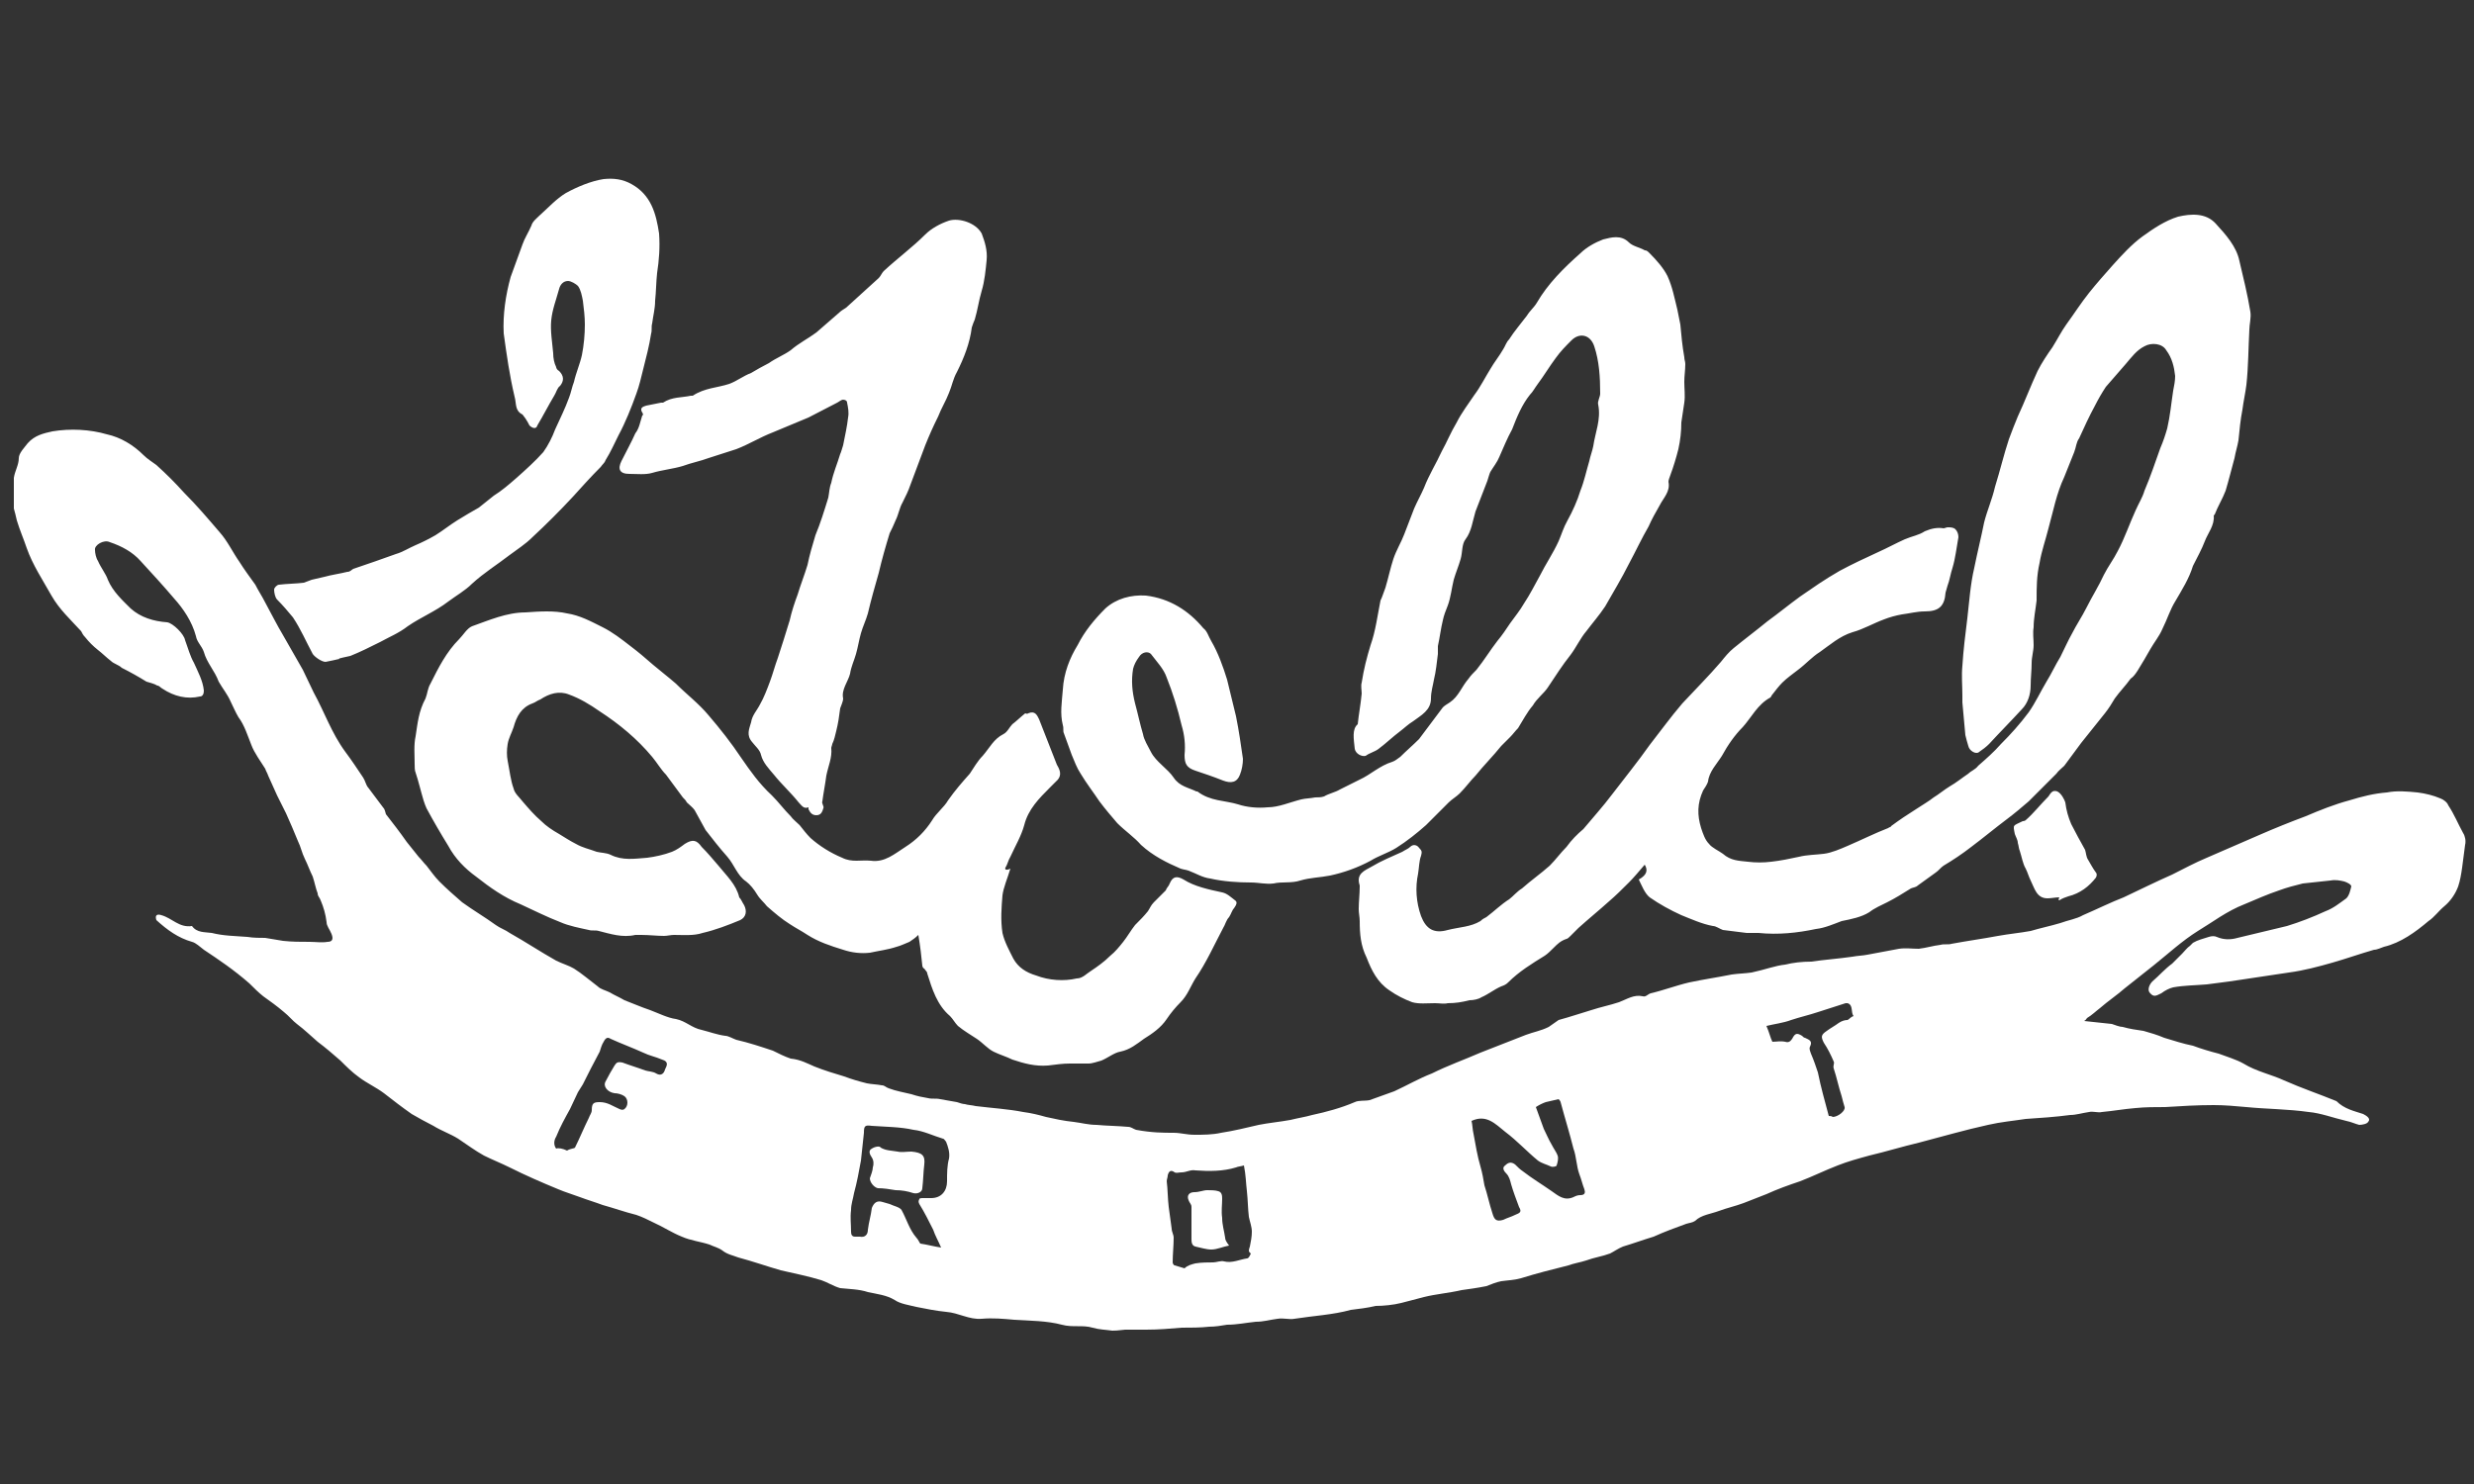 <?xml version="1.0" encoding="utf-8"?>
<!-- Generator: Adobe Illustrator 19.2.1, SVG Export Plug-In . SVG Version: 6.00 Build 0)  -->
<!DOCTYPE svg PUBLIC "-//W3C//DTD SVG 1.1//EN" "http://www.w3.org/Graphics/SVG/1.1/DTD/svg11.dtd">
<svg version="1.1" id="Layer_3" xmlns="http://www.w3.org/2000/svg" xmlns:xlink="http://www.w3.org/1999/xlink" x="0px" y="0px"
	 viewBox="0 0 250 150" style="enable-background:new 0 0 250 150;" xml:space="preserve">
<rect x="0" y="0" width="250" height="150" fill="#333333" stroke="none"/>
<style type="text/css">
	.st0{fill:#FFFFFF;}
</style>
<g id="DURKEE-CREATIVE-WEBSITE">
	<g id="SECTN-9---CLIENTS" transform="translate(-956, -5822)">
		<g transform="translate(0, 5371)">
			<g id="CLIENTS" transform="translate(129, 405)">
				<g id="CLIENT-LOGOS" transform="translate(43, 34)">
					<g id="gold-front-logo" transform="translate(784, 12)">
						<path id="Gold_Front_Logo" class="st0" d="M166.2,87.4c-0.6,0.7-1.1,1.3-1.6,1.8c-0.7,0.7-1.3,1.3-2,1.9
							c-1,0.9-2.1,1.8-3.1,2.7c-0.3,0.3-0.5,0.5-0.8,0.8c-0.1,0.1-0.3,0.3-0.4,0.3c-0.6,0.2-0.9,0.5-1.3,0.9
							c-0.3,0.3-0.6,0.6-0.9,0.8c-1.3,0.8-2.6,1.6-3.7,2.7c-0.2,0.2-0.4,0.3-0.7,0.4c-0.7,0.3-1.3,0.8-2,1.1
							c-0.3,0.2-0.8,0.3-1.2,0.3c-0.8,0.2-1.4,0.3-2.2,0.3c-0.4,0.1-0.8,0-1.3,0c-0.8,0-1.6,0.1-2.3-0.1c-0.8-0.3-1.6-0.7-2.3-1.2
							c-1.2-0.8-1.8-2-2.3-3.3c-0.6-1.2-0.7-2.4-0.7-3.7c0-0.4-0.1-0.8-0.1-1.2c0-0.8,0.1-1.5,0.1-2.3v-0.1
							c-0.4-1.2,0.5-1.5,1.2-1.9c1-0.6,2-1,3.1-1.5c0.3-0.2,0.6-0.3,0.8-0.5c0.3-0.3,0.7-0.2,0.9,0.1c0.3,0.3,0.3,0.4,0.2,0.8
							c-0.2,0.5-0.2,1.2-0.3,1.8c-0.3,1.4-0.2,2.9,0.3,4.3c0.5,1.3,1.3,1.8,2.7,1.4c1.2-0.3,2.3-0.3,3.3-0.9
							c0.2-0.2,0.4-0.3,0.6-0.4c0.8-0.6,1.5-1.3,2.3-1.8c0.4-0.3,0.8-0.8,1.3-1.1c0.9-0.8,1.9-1.5,2.8-2.3c0.6-0.6,1.1-1.3,1.7-1.9
							c0.5-0.7,1.1-1.3,1.7-1.8c1-1.2,2-2.3,2.9-3.5c1.3-1.7,2.6-3.3,3.8-5c1.1-1.4,2.1-2.8,3.3-4.2c1.3-1.4,2.7-2.8,3.9-4.2
							c0.4-0.5,0.8-1,1.3-1.4c1.1-0.9,2.3-1.8,3.4-2.7c1.1-0.8,2.2-1.7,3.3-2.5c0.6-0.4,1.3-0.9,1.9-1.3s1.4-0.9,2.1-1.3
							c1.3-0.7,2.6-1.3,3.9-1.9c0.9-0.4,1.8-0.9,2.7-1.3c0.7-0.3,1.4-0.4,2-0.8c0.7-0.3,1.3-0.4,1.9-0.3c0.1,0,0.3-0.1,0.4-0.1
							c0.3,0,0.6,0,0.8,0.2c0.2,0.2,0.3,0.5,0.3,0.8c-0.2,1.1-0.3,2.1-0.6,3.1c-0.2,0.6-0.3,1.3-0.5,1.8c-0.1,0.3-0.1,0.4-0.2,0.7
							c-0.1,1.4-0.7,1.9-2.1,1.9c-0.8,0-1.5,0.2-2.3,0.3c-0.6,0.1-1.3,0.3-1.8,0.5c-1.1,0.4-2.1,1-3.2,1.3c-1.3,0.4-2.3,1.3-3.3,2
							c-0.8,0.5-1.4,1.2-2.2,1.8c-0.5,0.4-1.1,0.8-1.6,1.3c-0.3,0.3-0.7,0.8-1,1.2c-0.1,0.1-0.1,0.2-0.2,0.3c-1.3,0.7-1.9,2-2.8,3
							c-0.8,0.8-1.5,1.8-2.1,2.9c-0.5,0.8-1.3,1.6-1.4,2.6c-0.1,0.3-0.3,0.6-0.5,0.9c-0.6,1.3-0.6,2.5-0.2,3.8
							c0.2,0.6,0.4,1.2,0.8,1.6c0.3,0.4,1,0.7,1.4,1c0.8,0.7,1.6,0.7,2.5,0.8c0.8,0.1,1.6,0.1,2.4,0c0.9-0.1,1.9-0.3,2.8-0.5
							c0.8-0.2,1.7-0.2,2.5-0.3s1.7-0.5,2.4-0.8c1.4-0.6,2.8-1.3,4.1-1.8c0.1-0.1,0.3-0.1,0.3-0.2c0.8-0.6,1.7-1.2,2.5-1.7
							c0.6-0.4,1.3-0.8,1.8-1.2c0.5-0.3,1.1-0.8,1.6-1.1c0.7-0.4,1.3-0.9,1.9-1.3c0.3-0.3,0.7-0.4,1-0.8c0.8-0.7,1.6-1.4,2.3-2.2
							c1-1,1.9-2,2.8-3.2c0.7-1,1.2-2.1,1.8-3.1c0.5-0.8,0.9-1.7,1.4-2.5c0.4-0.8,0.8-1.7,1.2-2.4c0.4-0.8,1-1.7,1.4-2.5
							c0.6-1.2,1.3-2.3,1.8-3.4c0.4-0.8,1-1.6,1.4-2.4c0.7-1.3,1.2-2.8,1.8-4.1c0.3-0.7,0.7-1.3,0.9-2c0.6-1.4,1.1-2.9,1.6-4.3
							c0.3-0.7,0.5-1.3,0.7-2c0.3-1.3,0.4-2.5,0.6-3.8c0.1-0.5,0.2-1,0.2-1.5c-0.1-0.9-0.3-1.8-0.9-2.6c-0.4-0.7-1.5-0.8-2.2-0.4
							c-0.8,0.4-1.3,1.1-1.9,1.8c-0.7,0.8-1.3,1.5-2,2.3c-0.4,0.6-0.8,1.3-1.1,1.9c-0.6,1.1-1.1,2.2-1.6,3.3
							c-0.3,0.4-0.3,0.9-0.5,1.4c-0.3,0.8-0.7,1.7-1,2.5c-0.8,1.7-1.1,3.4-1.6,5.2c-0.3,1.2-0.7,2.3-0.9,3.5
							c-0.3,1.3-0.3,2.5-0.3,3.8c-0.1,0.9-0.3,1.8-0.3,2.7c-0.1,0.6,0,1.2,0,1.8c0,0.6-0.2,1.2-0.2,1.8c0,0.8-0.1,1.5-0.1,2.3
							c0,0.9-0.3,1.8-0.9,2.4c-1.1,1.2-2.2,2.3-3.3,3.5c-0.3,0.3-0.7,0.6-1,0.8c-0.3,0.3-1-0.1-1.1-0.6c-0.1-0.3-0.2-0.7-0.3-1.1
							c-0.1-1.1-0.2-2.2-0.3-3.3v-0.7c0-1-0.1-2,0-3c0.1-1.6,0.3-3.2,0.5-4.8c0.2-1.7,0.3-3.4,0.7-5.1c0.3-1.5,0.7-3.1,1-4.6
							c0.3-1.2,0.8-2.3,1.1-3.6c0.5-1.6,0.9-3.3,1.4-4.8c0.3-0.8,0.6-1.6,0.9-2.3c0.7-1.5,1.3-3.1,2-4.6c0.4-0.8,1-1.7,1.5-2.4
							c0.5-0.8,0.9-1.6,1.4-2.3c0.8-1.1,1.5-2.2,2.3-3.2c0.8-1,1.6-1.9,2.4-2.8c0.9-1,1.9-2.1,3-2.9s2.3-1.6,3.6-2
							c1.3-0.3,2.8-0.4,3.8,0.7c1,1.1,2.1,2.3,2.4,3.8c0.4,1.7,0.8,3.3,1.1,5.1c0.1,0.6-0.1,1.3-0.1,1.8c-0.1,1.8-0.1,3.8-0.3,5.6
							c-0.1,0.8-0.3,1.7-0.4,2.5c-0.2,1-0.3,2.1-0.4,3.1c-0.1,0.6-0.3,1.2-0.4,1.8c-0.3,1.1-0.6,2.3-0.9,3.3
							c-0.3,0.8-0.8,1.6-1.1,2.4l-0.1,0.1c0.1,1-0.6,1.8-0.9,2.6c-0.3,0.8-0.8,1.7-1.2,2.5c-0.4,1.3-1.1,2.4-1.8,3.6
							c-0.5,0.8-0.8,1.8-1.3,2.8c-0.3,0.7-0.8,1.3-1.2,2c-0.4,0.7-0.8,1.4-1.3,2.2c-0.2,0.3-0.4,0.6-0.7,0.8c-0.5,0.7-1.1,1.3-1.6,2
							c-0.3,0.5-0.6,1-1,1.5c-0.8,1-1.6,2-2.4,3c-0.6,0.8-1.1,1.5-1.7,2.3c-0.3,0.3-0.6,0.5-0.8,0.8c-0.9,0.9-1.9,1.9-2.8,2.8
							c-0.7,0.6-1.4,1.2-2.2,1.8c-1.2,0.9-2.4,1.9-3.6,2.8c-0.9,0.7-1.8,1.3-2.8,1.9c-0.3,0.2-0.5,0.5-0.8,0.7l-1.8,1.3
							c-0.2,0.2-0.5,0.2-0.7,0.3c-0.8,0.5-1.6,1-2.4,1.4c-0.6,0.3-1.3,0.6-1.8,1c-0.8,0.5-1.8,0.7-2.8,0.9c-0.8,0.3-1.7,0.7-2.6,0.8
							c-1.9,0.4-3.8,0.6-5.8,0.4h-1.2c-0.8-0.1-1.6-0.2-2.4-0.3c-0.3-0.1-0.7-0.4-1-0.4c-1.1-0.2-2.2-0.7-3.2-1.1
							c-1.1-0.5-2.2-1.1-3.2-1.8c-0.5-0.4-0.8-1.2-1.1-1.8C166.5,88.4,166.5,87.9,166.2,87.4L166.2,87.4L166.2,87.4z M101.6,87.7
							c0.2-0.3,0.3-0.8,0.5-1.1c0.5-1.1,1.1-2.1,1.4-3.2c0.4-1.6,1.5-2.7,2.6-3.8l0.8-0.8c0.4-0.5,0.2-1-0.1-1.5
							c-0.6-1.5-1.2-3.1-1.8-4.6c-0.2-0.4-0.4-0.9-1.1-0.6c-0.1,0.1-0.3,0-0.3,0c-0.5,0.4-0.9,0.8-1.3,1.1c-0.3,0.3-0.5,0.8-0.9,1
							c-1,0.5-1.4,1.4-2.1,2.2c-0.5,0.5-0.9,1.2-1.3,1.8c-0.8,0.9-1.5,1.7-2.2,2.7c-0.4,0.7-1.2,1.3-1.6,2c-0.7,1.1-1.6,2-2.7,2.7
							c-1.1,0.7-2.1,1.6-3.5,1.4c-1-0.1-1.9,0.2-2.9-0.3c-1.2-0.5-2.3-1.2-3.2-2c-0.4-0.4-0.7-0.8-1.1-1.3c-0.3-0.3-0.7-0.6-0.9-0.9
							c-0.7-0.7-1.2-1.4-1.9-2.1c-1.3-1.2-2.2-2.5-3.1-3.8c-1-1.5-2.1-2.9-3.3-4.3c-1-1.2-2.2-2.1-3.3-3.2c-0.8-0.7-1.6-1.3-2.3-1.9
							c-0.8-0.7-1.5-1.3-2.3-1.9c-0.9-0.7-1.8-1.4-2.8-1.9c-1.2-0.6-2.3-1.2-3.6-1.4c-1.3-0.3-2.8-0.2-4.2-0.1
							c-1.9,0-3.7,0.8-5.4,1.4c-0.5,0.2-0.9,0.9-1.3,1.3c-1.3,1.3-2.1,2.9-2.9,4.5c-0.3,0.5-0.3,1-0.5,1.5c-0.7,1.3-0.8,2.5-1,3.8
							c-0.2,0.9-0.1,1.9-0.1,2.8c0,0.3,0,0.7,0.1,0.9c0.3,0.9,0.5,1.8,0.8,2.8c0.1,0.3,0.2,0.6,0.3,0.8c0.7,1.3,1.4,2.5,2.2,3.8
							c0.7,1.3,1.7,2.3,2.8,3.1c1.4,1.1,2.8,2.1,4.5,2.8c1.3,0.6,2.7,1.3,4,1.8c0.9,0.4,2,0.6,2.9,0.8c0.3,0.1,0.7,0,1,0.1
							c1.2,0.3,2.4,0.7,3.7,0.4h0.6c0.8,0,1.6,0.1,2.3,0.1c0.3,0,0.7-0.1,1-0.1c1,0,2,0.1,2.9-0.2c1.3-0.3,2.6-0.8,3.8-1.3
							c0.6-0.3,0.7-0.9,0.4-1.5c-0.2-0.3-0.3-0.6-0.5-0.8c-0.3-1.3-1.3-2.2-2.1-3.2c-0.6-0.7-1.1-1.3-1.7-1.9
							c-0.5-0.7-0.9-0.8-1.7-0.3c-0.4,0.3-0.8,0.6-1.3,0.8c-0.8,0.3-1.7,0.5-2.5,0.6c-1.3,0.1-2.5,0.3-3.7-0.3
							c-0.4-0.2-1-0.2-1.4-0.3c-0.8-0.3-1.4-0.4-2.1-0.8c-0.6-0.3-1.2-0.7-1.7-1c-0.7-0.4-1.3-0.8-1.8-1.3c-0.7-0.6-1.3-1.3-1.9-2
							c-0.3-0.4-0.8-0.8-0.9-1.3c-0.3-0.8-0.4-1.8-0.6-2.8c-0.1-0.5-0.1-1.1,0-1.7c0.1-0.6,0.4-1.1,0.6-1.7c0.3-1.1,0.8-2,1.9-2.4
							c0.3-0.1,0.5-0.3,0.8-0.4c0.9-0.6,1.9-0.9,2.9-0.5c1.1,0.4,2.1,1,3.1,1.7c2,1.3,3.8,2.8,5.3,4.6c0.5,0.6,0.9,1.3,1.4,1.8
							c0.6,0.8,1.1,1.5,1.7,2.3c0.2,0.2,0.3,0.3,0.4,0.5c0.3,0.3,0.6,0.5,0.8,0.8c0.4,0.7,0.7,1.3,1.1,2c0.7,0.9,1.4,1.8,2.2,2.7
							c0.7,0.8,1,1.9,1.9,2.5c0.4,0.3,0.8,0.8,1.1,1.3s0.7,0.8,1,1.2c0.8,0.7,1.5,1.3,2.3,1.8c0.6,0.4,1.2,0.7,1.8,1.1
							c1.1,0.7,2.3,1.1,3.6,1.5c0.9,0.3,1.8,0.4,2.7,0.3c0.9-0.2,1.8-0.3,2.7-0.6c0.4-0.1,0.8-0.3,1.3-0.5c0.3-0.2,0.6-0.4,0.9-0.7
							c0.2,1.2,0.3,2.1,0.4,3.1c0,0.1,0.1,0.3,0.2,0.3c0.1,0.2,0.3,0.3,0.3,0.5c0.5,1.6,1,3.2,2.3,4.3c0.3,0.3,0.5,0.7,0.8,1
							c0.6,0.5,1.3,0.9,1.9,1.3c0.6,0.4,1.1,1,1.7,1.3c0.6,0.3,1.3,0.5,1.9,0.8c1.2,0.4,2.3,0.7,3.6,0.6c0.8-0.1,1.5-0.2,2.2-0.2
							h1.9c0.4,0,0.9-0.2,1.3-0.3c0.7-0.3,1.3-0.8,1.9-0.9c1-0.2,1.7-0.8,2.4-1.3c0.8-0.5,1.7-1.1,2.3-2c0.4-0.6,0.9-1.2,1.4-1.7
							c0.7-0.7,1-1.6,1.5-2.4c1.1-1.6,1.9-3.4,2.8-5.1c0.2-0.3,0.3-0.8,0.6-1.1c0.2-0.3,0.3-0.7,0.5-0.9c0.2-0.3,0.4-0.6,0.1-0.8
							c-0.4-0.3-0.8-0.7-1.3-0.8c-1.4-0.3-2.8-0.6-3.9-1.3c-0.7-0.4-1.1-0.3-1.4,0.4c-0.1,0.3-0.3,0.4-0.4,0.7
							c-0.4,0.4-0.8,0.8-1.2,1.2c-0.3,0.3-0.4,0.6-0.6,0.9c-0.4,0.5-0.8,0.9-1.3,1.4c-0.4,0.5-0.8,1.2-1.2,1.7
							c-0.4,0.5-0.8,1-1.3,1.4c-0.6,0.6-1.3,1.1-1.9,1.5c-0.5,0.3-0.9,0.8-1.5,0.8c-1.3,0.3-2.8,0.2-4.1-0.3c-1-0.3-1.8-0.8-2.3-1.7
							c-0.4-0.8-0.9-1.7-1.1-2.6c-0.2-1.3-0.1-2.6,0-3.8c0.1-0.8,0.5-1.7,0.8-2.7C101.7,88,101.5,87.9,101.6,87.7L101.6,87.7
							L101.6,87.7z M136.9,75.7c0.1,0.5,0.7,0.8,1.1,0.7c0.4-0.3,0.9-0.4,1.3-0.7c0.8-0.6,1.4-1.2,2.2-1.8c0.4-0.3,0.8-0.7,1.3-1
							c0.8-0.6,1.8-1.1,1.8-2.3c0-0.7,0.2-1.3,0.3-1.9c0.2-0.8,0.3-1.8,0.4-2.6v-0.8c0.2-0.9,0.3-1.8,0.5-2.6c0.1-0.5,0.3-1,0.5-1.5
							c0.3-0.8,0.4-1.8,0.6-2.6c0.2-0.7,0.5-1.4,0.7-2.1c0.2-0.7,0.1-1.5,0.5-2c0.6-0.8,0.7-1.8,1-2.8c0.4-1,0.8-2.1,1.2-3.1
							c0.1-0.3,0.2-0.7,0.3-0.9c0.3-0.5,0.7-1,0.9-1.5c0.4-0.9,0.8-1.9,1.3-2.8c0.5-1.3,1-2.5,1.8-3.5c0.3-0.3,0.5-0.7,0.8-1.1
							c0.6-0.8,1.2-1.8,1.8-2.6c0.5-0.7,1-1.2,1.6-1.8c0.8-0.8,1.9-0.6,2.3,0.6c0.5,1.5,0.6,3.1,0.6,4.8c0,0.3-0.3,0.8-0.2,1.1
							c0.3,1.5-0.3,2.8-0.5,4.2c-0.1,0.5-0.3,1-0.4,1.5c-0.3,1-0.5,2-0.9,3c-0.3,1-0.8,2.1-1.3,3c-0.4,0.7-0.6,1.4-0.9,2.1
							c-0.6,1.3-1.3,2.3-1.9,3.5c-0.5,0.9-1,1.9-1.6,2.8c-0.4,0.7-0.9,1.3-1.4,2c-0.4,0.6-0.8,1.2-1.3,1.8c-0.7,0.9-1.3,1.9-2.1,2.9
							c-0.3,0.3-0.6,0.6-0.8,0.9c-0.7,0.8-1,1.8-1.9,2.4c-0.3,0.2-0.5,0.3-0.7,0.5c-0.5,0.7-1,1.3-1.5,2c-0.3,0.4-0.6,0.8-0.9,1.2
							c-0.6,0.6-1.3,1.2-1.9,1.8c-0.3,0.2-0.5,0.4-0.8,0.5c-1.3,0.4-2.2,1.3-3.3,1.8l-2,1c-0.5,0.3-1.1,0.4-1.6,0.7
							c-0.3,0.1-0.6,0.1-0.9,0.1c-0.5,0.1-1,0.1-1.4,0.2c-1.2,0.3-2.3,0.8-3.4,0.8c-1,0.1-2.1,0-3-0.3c-1.3-0.4-2.8-0.3-4.1-1.3
							h-0.1c-0.8-0.4-1.7-0.5-2.3-1.4c-0.6-0.9-1.8-1.6-2.3-2.6c-0.3-0.6-0.7-1.2-0.8-1.8c-0.3-1-0.5-2-0.8-3.1
							c-0.3-1.2-0.4-2.3-0.2-3.5c0.1-0.4,0.3-0.8,0.6-1.2c0.3-0.5,0.9-0.6,1.2-0.3c0.6,0.8,1.3,1.5,1.6,2.4c0.6,1.5,1.1,3.1,1.5,4.8
							c0.3,1,0.4,2,0.3,3c0,0.9,0.2,1.3,1.1,1.6c0.9,0.3,1.8,0.6,2.8,1c0.8,0.3,1.4,0.2,1.7-0.6c0.2-0.5,0.3-1.1,0.3-1.6
							c-0.2-1.4-0.4-2.8-0.7-4.3c-0.3-1.3-0.6-2.4-0.9-3.7c-0.4-1.3-0.9-2.7-1.6-3.9c-0.3-0.5-0.4-1-0.8-1.3c-1.5-1.8-3.4-3-5.8-3.3
							c-1.5-0.1-3,0.3-4.1,1.3c-1.1,1.1-2.1,2.3-2.8,3.7c-0.8,1.3-1.4,2.8-1.5,4.5c-0.1,1.3-0.3,2.4,0,3.6c0.1,0.3,0,0.6,0.1,0.8
							c0.3,0.8,0.5,1.4,0.8,2.2c0.3,0.7,0.5,1.3,0.9,1.9c0.6,1,1.3,1.9,1.9,2.8c0.6,0.8,1.2,1.5,1.8,2.2c0.8,0.8,1.7,1.4,2.4,2.2
							c1.2,1.1,2.6,1.8,4,2.4c0.3,0.1,0.5,0.1,0.8,0.2c0.8,0.3,1.4,0.7,2.2,0.8c1.3,0.3,2.8,0.4,4.1,0.4c0.8,0,1.5,0.2,2.3,0.1
							c0.8-0.2,1.8,0,2.7-0.3c1-0.3,2-0.3,3-0.5c1.4-0.3,2.8-0.8,4.1-1.5c0.8-0.5,1.8-0.8,2.6-1.3c1.1-0.7,2.1-1.5,3-2.3
							c0.8-0.8,1.6-1.6,2.3-2.3c0.3-0.3,0.8-0.6,1.1-0.9c0.6-0.6,1.1-1.3,1.6-1.8c0.8-1,1.8-2,2.6-3c0.3-0.3,0.6-0.6,0.9-0.9
							c0.3-0.3,0.5-0.6,0.8-0.9c0.5-0.8,0.9-1.6,1.5-2.3c0.4-0.7,1.1-1.2,1.5-1.8c0.8-1.2,1.5-2.3,2.3-3.3c0.6-0.8,1-1.7,1.6-2.4
							c0.6-0.8,1.3-1.6,1.9-2.5c0.8-1.4,1.7-2.9,2.4-4.3c0.7-1.3,1.3-2.6,2-3.8c0.3-0.7,0.7-1.4,1.1-2.1c0.4-0.8,1.1-1.4,0.9-2.4
							c0-0.2,0.1-0.4,0.2-0.7c0.3-0.8,0.6-1.8,0.8-2.6c0.2-0.9,0.3-1.8,0.3-2.7c0.1-0.7,0.2-1.3,0.3-2c0.1-0.7,0-1.4,0-2.1
							c0-0.6,0.1-1.2,0.1-1.8c0-0.3-0.1-0.4-0.1-0.7c-0.2-1.1-0.3-2.2-0.4-3.3c-0.1-0.5-0.2-1-0.3-1.5c-0.3-1.2-0.5-2.3-1-3.4
							c-0.4-0.8-1.1-1.6-1.8-2.3c-0.2-0.2-0.3-0.3-0.5-0.3c-0.5-0.3-1.2-0.4-1.6-0.8c-0.8-0.8-1.8-0.5-2.6-0.3
							c-0.8,0.3-1.7,0.8-2.3,1.4c-1.7,1.5-3.3,3.1-4.4,5c-0.3,0.5-0.7,0.8-1,1.3c-0.6,0.8-1.3,1.6-1.8,2.4c-0.3,0.3-0.4,0.7-0.6,1
							c-0.4,0.7-0.9,1.3-1.3,2c-0.5,0.8-1,1.8-1.6,2.6c-0.6,0.9-1.3,1.8-1.8,2.8c-0.6,1-1,2-1.5,2.9c-0.6,1.3-1.3,2.4-1.8,3.7
							c-0.3,0.7-0.7,1.4-1,2.1c-0.3,0.8-0.7,1.8-1,2.6c-0.3,0.8-0.8,1.6-1.1,2.5c-0.3,0.9-0.5,1.9-0.8,2.9c-0.2,0.5-0.3,0.9-0.5,1.3
							c-0.3,1.5-0.5,3.1-1,4.5c-0.4,1.3-0.7,2.5-0.9,3.8c-0.1,0.3,0,0.8,0,1.1c-0.1,1.1-0.3,2.1-0.4,3.1
							C136.6,73.7,136.8,74.7,136.9,75.7L136.9,75.7L136.9,75.7z M81.7,81.8c0.2,0.4,0.4,0.6,0.8,0.6c0.5,0,0.6-0.4,0.7-0.7
							c0.1-0.2-0.2-0.5-0.1-0.7c0.1-0.8,0.3-1.8,0.4-2.6c0.2-1,0.6-1.8,0.5-2.8c0-0.1,0.1-0.3,0.1-0.4c0.2-0.4,0.3-0.9,0.4-1.3
							c0.2-0.8,0.3-1.5,0.4-2.3c0.1-0.3,0.3-0.7,0.3-1c-0.2-0.9,0.5-1.7,0.7-2.5c0.1-0.7,0.4-1.3,0.6-2c0.2-0.7,0.3-1.4,0.5-2.1
							c0.2-0.7,0.5-1.3,0.7-2c0.3-1.3,0.7-2.7,1.1-4.1c0.3-1.3,0.7-2.7,1.1-4c0.2-0.4,0.4-0.8,0.6-1.3c0.3-0.6,0.4-1.3,0.7-1.8
							c0.3-0.6,0.6-1.2,0.8-1.8c0.5-1.3,1-2.7,1.5-4c0.4-1,0.8-1.9,1.3-2.9c0.3-0.8,0.8-1.6,1.1-2.4c0.3-0.7,0.4-1.4,0.8-2.1
							c0.7-1.4,1.3-2.9,1.5-4.5c0.1-0.3,0.2-0.6,0.3-0.8c0.3-1,0.4-1.9,0.7-2.9c0.3-1,0.4-2.1,0.5-3.1c0.1-1-0.2-1.9-0.5-2.7
							c-0.6-1.1-2.3-1.6-3.3-1.3c-0.9,0.3-1.8,0.8-2.4,1.4c-1.3,1.3-2.8,2.4-4.2,3.7c-0.2,0.2-0.3,0.5-0.5,0.7c-1.1,1-2.2,2-3.3,3
							c-0.3,0.2-0.5,0.3-0.7,0.5c-0.8,0.7-1.5,1.3-2.3,2c-0.8,0.6-1.8,1.1-2.6,1.8c-0.7,0.5-1.5,0.8-2.2,1.3c-0.6,0.3-1.3,0.7-1.8,1
							c-0.8,0.3-1.4,0.8-2.2,1.1c-1.2,0.4-2.5,0.4-3.7,1.2h-0.2c-0.9,0.2-1.9,0.1-2.8,0.7h-0.2c-0.5,0.1-1,0.2-1.5,0.3
							c-0.3,0.1-0.7,0.2-0.4,0.7c0.1,0.1,0.1,0.3,0,0.3c-0.2,0.6-0.3,1.3-0.7,1.8c-0.4,0.9-0.9,1.8-1.4,2.8
							c-0.4,0.8-0.2,1.3,0.8,1.3c0.8,0,1.6,0.1,2.3-0.1c1-0.3,2.1-0.4,3.1-0.7c0.8-0.3,1.8-0.5,2.6-0.8c0.9-0.3,1.9-0.6,2.8-0.9
							c1.3-0.5,2.4-1.2,3.7-1.7c1.2-0.5,2.4-1,3.6-1.5c1-0.5,1.9-1,2.9-1.5c0.2-0.1,0.4-0.3,0.6-0.3c0.2,0,0.4,0.1,0.4,0.3
							c0.1,0.5,0.2,1,0.1,1.5c-0.1,0.9-0.3,1.8-0.5,2.8c-0.1,0.3-0.2,0.7-0.3,0.9c-0.3,1-0.7,1.9-0.9,2.9c-0.2,0.5-0.2,1-0.3,1.5
							c-0.4,1.3-0.8,2.6-1.3,3.8c-0.3,1-0.6,2-0.8,3c-0.3,1-0.7,2-1,3c-0.3,0.8-0.6,1.7-0.8,2.6c-0.4,1.3-0.8,2.6-1.2,3.8
							c-0.3,0.8-0.5,1.6-0.8,2.4c-0.3,0.8-0.6,1.6-1,2.3c-0.3,0.6-0.8,1.1-0.9,1.8c-0.2,0.7-0.5,1.3,0.1,2c0.3,0.4,0.8,0.8,0.9,1.3
							c0.2,0.8,0.8,1.4,1.3,2c0.8,1,1.7,1.8,2.5,2.8c0.3,0.3,0.5,0.7,1,0.5C81.7,81.7,81.7,81.8,81.7,81.8L81.7,81.8L81.7,81.8z
							 M34.1,66.6c0.4-0.1,0.8-0.2,1.3-0.3c1-0.4,2-0.9,3-1.4c0.9-0.5,1.9-0.9,2.8-1.6c1.3-0.9,2.8-1.5,4.1-2.5
							c0.8-0.6,1.7-1.1,2.4-1.8c1.2-1.1,2.5-1.9,3.8-2.9c0.8-0.6,1.6-1.1,2.3-1.8c1.4-1.3,2.8-2.7,4.1-4.1c0.9-1,1.8-2,2.8-3
							c0.2-0.3,0.4-0.4,0.5-0.7c0.5-0.8,0.9-1.7,1.3-2.5c0.7-1.3,1.3-2.8,1.8-4.2c0.3-0.8,0.5-1.7,0.7-2.5c0.3-1.2,0.6-2.3,0.8-3.6
							c0.1-0.3,0-0.7,0.1-1c0.1-0.8,0.3-1.5,0.3-2.3c0.1-0.9,0.1-1.9,0.2-2.8c0.2-1.3,0.3-2.6,0.2-4c-0.3-2-0.8-3.9-2.8-5
							c-0.9-0.5-1.8-0.6-2.8-0.5c-1.3,0.2-2.7,0.8-3.8,1.4c-1,0.6-1.8,1.5-2.7,2.3c-0.3,0.3-0.7,0.6-0.8,1c-0.3,0.7-0.7,1.3-0.9,1.9
							c-0.4,1.1-0.8,2.2-1.2,3.3c-0.5,1.8-0.8,3.8-0.7,5.7c0.3,2.2,0.6,4.3,1.1,6.4c0.2,0.7,0,1.4,0.8,1.8c0.1,0.1,0.2,0.3,0.3,0.4
							c0.2,0.3,0.3,0.5,0.4,0.7c0.3,0.3,0.7,0.4,0.8,0c0.6-1,1.1-2,1.7-3c0.2-0.3,0.3-0.8,0.6-1c0.4-0.5,0.4-1-0.1-1.5
							c-0.2-0.1-0.3-0.3-0.3-0.4c-0.2-0.4-0.3-0.9-0.3-1.4c-0.1-1.1-0.3-2.3-0.2-3.3c0.1-1.1,0.5-2.1,0.8-3.2
							c0.1-0.4,0.4-0.8,0.9-0.8c0.3,0,0.8,0.3,1,0.5c0.3,0.4,0.4,1,0.5,1.5c0.1,0.8,0.2,1.6,0.2,2.4c0,1-0.1,2.1-0.3,3.1
							c-0.2,0.9-0.6,1.8-0.8,2.7c-0.2,0.5-0.3,1.1-0.5,1.6c-0.4,1.1-0.9,2.1-1.4,3.2c-0.3,0.8-0.7,1.6-1.2,2.3
							c-0.8,0.9-1.8,1.8-2.7,2.6c-0.8,0.7-1.5,1.3-2.3,1.8c-0.5,0.4-1,0.8-1.5,1.2c-0.7,0.4-1.4,0.8-2.2,1.3c-0.8,0.5-1.4,1-2.2,1.5
							c-0.7,0.4-1.3,0.7-2,1c-0.7,0.3-1.3,0.7-2,0.9c-1.4,0.5-2.8,1-4.3,1.5c-0.2,0.1-0.3,0.3-0.6,0.3c-0.8,0.2-1.6,0.3-2.3,0.5
							c-0.4,0.1-0.9,0.2-1.3,0.3c-0.3,0.1-0.5,0.2-0.8,0.3c-0.8,0.1-1.7,0.1-2.5,0.2c-0.2,0-0.5,0.3-0.5,0.5c0,0.3,0.1,0.8,0.3,1
							c0.6,0.6,1.1,1.2,1.6,1.8c0.8,1.2,1.3,2.4,2,3.7c0.2,0.3,0.9,0.8,1.3,0.8c0.5-0.1,1-0.2,1.4-0.3
							C34.1,66.4,34.1,66.5,34.1,66.6L34.1,66.6L34.1,66.6z M208.1,91c0.3-0.2,0.6-0.3,0.9-0.4c1.2-0.3,2.1-1,2.8-1.9
							c0.1-0.2,0.1-0.4,0-0.5c-0.3-0.4-0.5-0.8-0.8-1.3c-0.2-0.3-0.2-0.7-0.3-1c-0.5-0.9-1-1.8-1.4-2.6c-0.3-0.7-0.5-1.4-0.6-2.2
							c-0.1-0.3-0.4-0.9-0.8-1.1c-0.5-0.2-0.7,0.2-0.9,0.5c-0.8,0.8-1.5,1.7-2.3,2.4c-0.1,0.1-0.3,0.1-0.3,0.1c-1,0.5-1,0.3-0.8,1.3
							c0.1,0.3,0.3,0.6,0.3,0.9c0.1,0.3,0.1,0.6,0.2,0.8c0.2,0.6,0.3,1.3,0.6,1.8c0.2,0.4,0.3,0.8,0.5,1.2c0.4,0.8,0.6,1.8,1.7,1.8
							c0.4,0,0.8-0.1,1.2-0.1C208,90.9,208,91,208.1,91L208.1,91L208.1,91z M1.9,46.3c0-0.5,0.6-1.1,0.9-1.5c0.7-0.8,1.6-1,2.5-1.2
							c1.8-0.3,3.8-0.2,5.5,0.3c1.4,0.3,2.7,1.1,3.7,2.1c0.4,0.4,0.9,0.7,1.3,1c1,0.9,1.9,1.8,2.8,2.8c1.3,1.3,2.4,2.6,3.6,4
							c0.8,0.9,1.3,2,2,3c0.5,0.8,1.1,1.6,1.6,2.3c0.3,0.6,0.7,1.2,1,1.8c0.6,1.1,1.2,2.3,1.8,3.3c0.7,1.2,1.3,2.3,2,3.5
							c0.4,0.8,0.7,1.5,1.1,2.3c1.1,2,1.8,4.1,3.2,6c0.6,0.8,1.2,1.7,1.8,2.6c0.2,0.3,0.3,0.8,0.5,1c0.5,0.7,1,1.3,1.5,2
							c0.2,0.2,0.2,0.4,0.3,0.7c0.7,0.9,1.4,1.8,2.1,2.8c0.4,0.5,0.8,1,1.2,1.5c0.3,0.3,0.5,0.6,0.8,0.9c0.4,0.5,0.8,1.1,1.3,1.6
							c0.8,0.8,1.5,1.4,2.3,2.1c1.1,0.8,2.3,1.5,3.4,2.3c0.4,0.3,1,0.5,1.4,0.8c1.6,0.9,3.1,1.9,4.7,2.8c0.6,0.3,1.3,0.5,1.8,0.8
							c0.8,0.5,1.6,1.2,2.4,1.8c0.3,0.3,0.8,0.4,1.2,0.6c0.5,0.3,1,0.5,1.5,0.8c0.8,0.3,1.7,0.7,2.6,1c0.8,0.3,1.8,0.8,2.6,0.9
							c1,0.2,1.6,0.9,2.6,1.1c0.8,0.2,1.6,0.5,2.4,0.6c0.3,0,0.8,0.3,1.1,0.4c1.3,0.3,2.5,0.7,3.7,1.1c0.6,0.3,1.2,0.6,1.8,0.8
							c1,0.1,1.7,0.5,2.4,0.8c1,0.4,2,0.7,3,1c0.8,0.3,1.5,0.5,2.3,0.7c0.5,0.1,1,0.1,1.5,0.2c0.3,0,0.4,0.2,0.7,0.3
							c0.8,0.3,1.5,0.4,2.3,0.6c0.6,0.2,1.1,0.3,1.7,0.4c0.4,0.1,0.8,0,1.2,0.1c0.6,0.1,1.1,0.2,1.7,0.3c0.3,0.1,0.6,0.2,0.8,0.2
							c0.3,0.1,0.7,0.1,1.1,0.2c1.6,0.2,3.3,0.3,4.8,0.6c0.8,0.1,1.6,0.3,2.3,0.5c0.9,0.2,1.8,0.4,2.8,0.5c0.8,0.1,1.5,0.3,2.3,0.3
							c1.1,0.1,2.1,0.1,3.2,0.2c0.3,0,0.5,0.2,0.8,0.3c1.6,0.3,2.8,0.3,3.8,0.3c0.7,0,1.3,0.2,2.1,0.2c0.9,0,1.8,0,2.7-0.2
							c1.3-0.2,2.5-0.5,3.8-0.8c1-0.2,2.1-0.3,3.2-0.5c0.8-0.2,1.5-0.3,2.2-0.5c1.4-0.3,2.9-0.7,4.3-1.3c0.4-0.2,1-0.1,1.5-0.2
							c0.8-0.3,1.7-0.6,2.5-0.9c1.3-0.6,2.5-1.3,3.8-1.8c1.6-0.8,3.3-1.4,4.9-2.1c1.5-0.6,3.1-1.2,4.6-1.8c0.8-0.3,1.5-0.4,2.3-0.8
							c0.3-0.2,0.7-0.5,1-0.7c1.1-0.3,2.3-0.7,3.3-1c0.9-0.3,1.9-0.5,2.8-0.8c0.8-0.3,1.5-0.8,2.4-0.6c0.3,0.1,0.5-0.2,0.8-0.3
							c1.3-0.3,2.6-0.8,3.9-1.1c1.4-0.3,2.8-0.5,4.3-0.8c0.7-0.1,1.3-0.1,2-0.2c1.4-0.3,2.4-0.7,3.4-0.8c0.8-0.2,1.7-0.3,2.6-0.3
							c1.4-0.2,2.8-0.3,4.2-0.5c0.5-0.1,1-0.1,1.5-0.2c1.1-0.2,2.1-0.4,3.2-0.6c0.7-0.1,1.3,0,2,0c0.8-0.1,1.4-0.3,2.2-0.4
							c0.3-0.1,0.8,0,1.1-0.1c1.6-0.3,3.1-0.5,4.7-0.8c1.1-0.2,2.2-0.3,3.3-0.5c1-0.3,2-0.5,3-0.8c0.8-0.3,1.6-0.4,2.3-0.8
							c1.4-0.6,2.8-1.3,4.1-1.8c1.7-0.8,3.3-1.6,4.9-2.3c1.2-0.6,2.3-1.2,3.5-1.7c1.8-0.8,3.5-1.5,5.3-2.3c1.6-0.7,3.1-1.3,4.7-1.9
							c1.4-0.6,2.9-1.2,4.4-1.6c1.3-0.4,2.5-0.7,3.8-0.8c1-0.2,2.1-0.1,3.1,0c0.8,0.1,1.6,0.3,2.3,0.6c0.3,0.1,0.7,0.4,0.8,0.7
							c0.6,0.9,1,1.9,1.5,2.8c0.2,0.3,0.3,0.8,0.2,1.2c-0.1,0.8-0.2,1.5-0.3,2.3c-0.1,0.7-0.2,1.3-0.4,1.9c-0.3,0.8-0.8,1.5-1.4,2
							c-0.6,0.5-1,1.1-1.6,1.5c-1.3,1.1-2.8,2.2-4.5,2.6c-0.3,0.1-0.7,0.3-1,0.3c-1.4,0.4-2.8,0.9-4.2,1.3c-1.4,0.4-2.9,0.8-4.4,1
							c-2,0.3-4,0.6-6,0.9c-0.8,0.1-1.6,0.2-2.3,0.3c-1.2,0.1-2.3,0.1-3.4,0.3c-0.4,0.1-0.8,0.3-1.2,0.6c-0.6,0.3-0.8,0.4-1.2-0.1
							c-0.2-0.3,0-0.8,0.3-1.1c0.7-0.6,1.3-1.3,2-1.8c0.3-0.3,0.7-0.7,1-1c0.3-0.3,0.5-0.6,0.8-0.8c0.1-0.1,0.2-0.2,0.3-0.3
							c0.5-0.3,1-0.4,1.6-0.6c0.3-0.1,0.6-0.1,0.8,0c0.7,0.3,1.4,0.3,2.1,0.1c1.7-0.4,3.3-0.8,5-1.2c1.3-0.4,2.6-0.9,3.9-1.5
							c0.8-0.3,1.4-0.8,2.1-1.3c0.3-0.3,0.4-0.8,0.5-1.2c0-0.2-0.4-0.4-0.7-0.5c-0.4-0.1-0.9-0.2-1.4-0.1c-0.9,0.1-1.9,0.2-2.8,0.3
							c-0.8,0.2-1.6,0.4-2.4,0.7c-1.2,0.4-2.3,0.9-3.5,1.4c-1.8,0.7-3.2,1.8-4.7,2.7c-1.6,1-3,2.3-4.5,3.5c-1,0.8-1.9,1.5-2.9,2.3
							c-0.8,0.7-1.7,1.3-2.5,2c-0.4,0.3-0.8,0.7-1.3,1c-0.1,0.1-0.1,0.2-0.3,0.3c1,0.1,1.9,0.2,2.8,0.3c0.3,0.1,0.8,0.3,1.1,0.3
							c0.7,0.2,1.4,0.3,2.1,0.4c0.7,0.2,1.4,0.4,2.1,0.7c1,0.3,1.9,0.6,2.9,0.8c0.8,0.3,1.8,0.6,2.6,0.8c0.8,0.3,1.8,0.6,2.5,1
							c1.3,0.8,2.8,1.1,4.1,1.7c1.8,0.8,3.6,1.4,5.3,2.1c0.8,0.8,1.8,1,2.7,1.3c0.4,0.2,0.8,0.5,0.5,0.8c-0.1,0.2-0.6,0.3-0.9,0.3
							c-0.4-0.1-0.8-0.3-1.3-0.4c-1.3-0.3-2.6-0.8-3.8-0.9c-2.1-0.3-4.3-0.3-6.3-0.5c-1.1-0.1-2.2-0.2-3.3-0.2
							c-1.7,0-3.3,0.1-4.9,0.2c-1,0-2,0-3,0.1c-1.2,0.1-2.3,0.3-3.4,0.4c-0.4,0.1-0.9-0.1-1.3,0c-0.7,0.1-1.3,0.3-1.9,0.3
							c-1.5,0.2-3,0.3-4.5,0.4c-1.3,0.2-2.5,0.3-3.8,0.6c-2.3,0.5-4.7,1.2-7,1.8c-1.7,0.4-3.3,0.9-5,1.3c-1.1,0.3-2.2,0.6-3.2,1
							c-1.3,0.5-2.5,1.1-3.8,1.6c-1.2,0.4-2.3,0.8-3.4,1.3c-0.8,0.3-1.5,0.6-2.3,0.9c-0.8,0.3-1.7,0.5-2.5,0.8
							c-0.8,0.3-1.8,0.4-2.4,1c-0.3,0.2-0.6,0.2-0.9,0.3c-1.1,0.4-2.2,0.8-3.3,1.3c-1,0.3-2.1,0.7-3.1,1c-0.5,0.2-0.9,0.5-1.3,0.7
							c-0.8,0.3-1.6,0.4-2.4,0.7c-0.6,0.2-1.3,0.3-1.8,0.5c-1.6,0.4-3.2,0.8-4.8,1.3c-0.7,0.2-1.3,0.2-2,0.3c-0.5,0.1-1,0.3-1.5,0.5
							c-1,0.2-1.8,0.3-2.5,0.4c-1.3,0.3-2.6,0.4-3.8,0.7c-0.8,0.2-1.5,0.4-2.3,0.6c-0.8,0.2-1.8,0.3-2.6,0.3
							c-0.8,0.2-1.7,0.3-2.5,0.4c-1.8,0.5-3.8,0.6-5.7,0.9c-0.5,0.1-1.1-0.1-1.7,0c-0.8,0.1-1.4,0.3-2.2,0.3c-1,0.1-1.9,0.3-2.9,0.3
							c-0.6,0.1-1.2,0.2-1.8,0.2c-0.9,0.1-1.9,0.1-2.8,0.1c-1.2,0.1-2.3,0.2-3.6,0.2h-2.1c-0.8,0.1-1.1,0.1-1.3,0.1
							c-0.7-0.1-1.3-0.1-2-0.3c-1-0.3-2,0-3.1-0.3c-1.5-0.4-3.2-0.4-4.8-0.5c-1.1-0.1-2.2-0.2-3.3-0.1c-1.3,0.1-2.3-0.6-3.6-0.7
							c-1-0.1-2-0.3-3-0.5c-0.8-0.2-1.6-0.3-2.2-0.7c-0.8-0.5-1.8-0.6-2.7-0.8c-0.9-0.3-1.9-0.3-2.8-0.4c-0.7-0.2-1.3-0.6-1.9-0.8
							c-1.3-0.4-2.8-0.7-4.1-1c-1.4-0.4-2.8-0.9-4.3-1.3c-0.5-0.2-1.1-0.3-1.6-0.7c-0.4-0.3-0.9-0.4-1.3-0.6
							c-0.9-0.3-1.9-0.4-2.8-0.8c-1-0.4-1.9-1-2.8-1.4c-0.6-0.3-1.2-0.6-1.8-0.8c-1.2-0.3-2.3-0.7-3.4-1c-0.8-0.3-1.5-0.5-2.3-0.8
							c-0.8-0.3-1.5-0.5-2.2-0.8c-1.7-0.7-3.3-1.4-4.9-2.2c-0.8-0.4-1.8-0.8-2.6-1.2c-0.9-0.5-1.7-1.1-2.6-1.7
							c-0.8-0.5-1.7-0.8-2.5-1.3c-0.8-0.4-1.5-0.8-2.2-1.2c-1-0.7-1.9-1.4-2.8-2.1c-0.8-0.6-1.7-1-2.5-1.6c-0.7-0.5-1.3-1.1-1.9-1.7
							c-0.8-0.7-1.5-1.3-2.3-1.9c-0.7-0.6-1.3-1.2-2.1-1.8c-0.4-0.3-0.8-0.8-1.3-1.2c-0.7-0.6-1.4-1.1-2.1-1.6
							c-0.5-0.4-0.9-0.8-1.4-1.3C23.6,98,22.1,97,20.6,96c-0.4-0.3-0.8-0.7-1.2-0.8C18,94.8,16.9,94,15.8,93
							c-0.2-0.6,0.2-0.6,0.5-0.5c1.1,0.3,1.8,1.3,3.1,1.1c0.5,0.7,1.3,0.6,2,0.7c1.2,0.3,2.3,0.3,3.6,0.4c0.6,0.1,1.3,0.1,1.8,0.1
							c0.6,0.1,1.2,0.2,1.8,0.3c0.9,0.1,1.8,0.1,2.7,0.1c0.6,0,1.2,0.1,1.8,0c0.5,0,0.6-0.3,0.4-0.8S33,93.6,33,93.2
							c-0.1-0.8-0.3-1.5-0.6-2.2c-0.1-0.3-0.3-0.4-0.3-0.7c-0.2-0.5-0.3-1.1-0.5-1.7c-0.3-0.6-0.5-1.2-0.8-1.8
							c-0.3-0.6-0.4-1.2-0.7-1.8c-0.4-1-0.8-1.9-1.2-2.8c-0.3-0.6-0.6-1.2-0.9-1.8c-0.3-0.7-0.6-1.3-0.9-2c-0.1-0.3-0.2-0.4-0.3-0.7
							c-0.5-0.8-1.1-1.6-1.4-2.4c-0.4-1-0.7-2-1.3-2.8c-0.3-0.5-0.5-1-0.8-1.6c-0.3-0.7-0.8-1.3-1.2-2c-0.4-1.1-1.2-1.9-1.5-3
							c-0.2-0.6-0.7-1-0.8-1.6c-0.4-1.5-1.3-2.8-2.2-3.8c-1.1-1.3-2.3-2.6-3.4-3.8c-0.8-0.9-1.9-1.5-3.1-1.9
							c-0.6-0.3-1.6,0.3-1.5,0.8c0,0.3,0.1,0.8,0.3,1.1c0.3,0.7,0.8,1.3,1,1.9c0.5,1.2,1.5,2.1,2.3,2.9c1,0.9,2.3,1.3,3.7,1.4
							c0.6,0.1,1.7,1.2,1.8,1.8c0.3,0.8,0.5,1.6,0.9,2.3c0.4,0.9,0.9,1.8,1,2.8c0,0.3-0.1,0.6-0.4,0.6c-1.3,0.3-2.6,0-3.8-0.8
							c-0.2-0.1-0.3-0.3-0.5-0.3c-0.3-0.2-0.8-0.3-1.1-0.4c-0.8-0.5-1.7-1-2.5-1.4c-0.3-0.3-0.8-0.4-1.1-0.7
							c-0.4-0.3-0.9-0.8-1.3-1.1c-0.5-0.4-0.9-0.8-1.3-1.3c-0.2-0.2-0.3-0.4-0.4-0.6c-1.1-1.2-2.2-2.2-3-3.6
							c-0.9-1.6-1.9-3.1-2.5-4.8c-0.3-0.9-0.7-1.8-1-2.8c-0.1-0.5-0.2-0.8-0.3-1.2v-3.1C1.5,47.6,1.9,47,1.9,46.3L1.9,46.3z
							 M148.7,113.3c0.1,0.4,0.1,0.9,0.2,1.3c0.2,1.1,0.4,2.3,0.7,3.3c0.2,0.7,0.3,1.3,0.4,1.9c0.3,0.9,0.5,1.9,0.8,2.8
							c0.2,0.7,0.4,0.9,1.1,0.7c0.4-0.2,0.8-0.3,1.2-0.5c0.5-0.2,0.7-0.3,0.4-0.8c-0.3-0.8-0.6-1.6-0.8-2.3
							c-0.1-0.4-0.2-0.8-0.5-1.1c-0.3-0.3-0.4-0.6-0.1-0.8c0.3-0.3,0.6-0.4,1-0.1c0.3,0.3,0.5,0.5,0.8,0.7c0.9,0.7,1.9,1.3,2.9,2
							c0.7,0.5,1.3,1,2.2,0.6c0.2-0.1,0.4-0.2,0.7-0.2c0.5,0,0.5-0.3,0.4-0.6c-0.2-0.5-0.3-1-0.5-1.5c-0.3-0.8-0.3-1.8-0.6-2.6
							c-0.4-1.6-0.9-3.2-1.3-4.7c0-0.1-0.2-0.3-0.2-0.3c-0.4,0.1-0.9,0.2-1.3,0.3c-0.3,0.1-0.7,0.3-1,0.5c0.3,0.8,0.5,1.4,0.8,2.2
							c0.3,0.6,0.5,1.1,0.8,1.6c0.2,0.4,0.5,0.8,0.6,1.1c0.1,0.3,0,0.7-0.1,1c0,0.1-0.4,0.2-0.6,0.1c-0.4-0.2-0.9-0.3-1.3-0.6
							c-1.1-0.9-2.1-2-3.3-2.9C151.1,113.6,150.2,112.6,148.7,113.3L148.7,113.3L148.7,113.3z M95.1,126.1c-0.3-0.7-0.6-1.2-0.8-1.8
							c-0.4-0.8-0.9-1.8-1.4-2.6c-0.1-0.2-0.1-0.3,0-0.5c0-0.1,0.3-0.1,0.3-0.1h0.9c1,0,1.6-0.7,1.6-1.7c0-0.8,0-1.6,0.2-2.3
							c0.1-0.6-0.1-1.2-0.3-1.7c-0.1-0.1-0.2-0.3-0.3-0.3c-1-0.3-2-0.8-3-0.9c-1.3-0.3-2.8-0.3-4.2-0.4c-0.7-0.1-0.8,0-0.8,0.7
							c-0.1,0.9-0.2,1.8-0.3,2.8c-0.2,1.1-0.4,2.2-0.7,3.3c-0.1,0.6-0.3,1.1-0.3,1.7c-0.1,0.8,0,1.4,0,2.2c0,0.3,0.1,0.5,0.4,0.5
							h0.5c0.5,0.1,0.8-0.2,0.8-0.7c0.1-0.8,0.3-1.4,0.4-2.2c0.2-0.5,0.5-0.8,1.1-0.6c0.3,0.1,0.4,0.1,0.7,0.2
							c0.4,0.2,1,0.3,1.2,0.6c0.5,0.9,0.8,2,1.5,2.8c0.2,0.2,0.3,0.5,0.4,0.6C93.7,125.8,94.4,126,95.1,126.1L95.1,126.1L95.1,126.1
							z M125.7,117.8c-0.3,0.1-0.6,0.1-0.8,0.2c-1.3,0.4-2.7,0.4-4.1,0.3c-0.5-0.1-0.9,0.2-1.4,0.2c-0.3,0-0.5,0.1-0.7,0
							c-0.4-0.3-0.6-0.1-0.7,0.3c0,0.2-0.1,0.4-0.1,0.6c0.1,0.8,0.1,1.8,0.2,2.6c0.1,0.8,0.2,1.4,0.3,2.2c0,0.3,0.2,0.6,0.2,0.9
							c0,0.8-0.1,1.7-0.1,2.5c0,0.1,0.1,0.3,0.2,0.3c0.3,0.1,0.7,0.2,1,0.3c0.3-0.3,0.7-0.4,1.1-0.5c0.6-0.1,1.3-0.1,1.8-0.1
							c0.3,0,0.8-0.2,1.1-0.1c0.8,0.2,1.6-0.2,2.3-0.3c0.2,0,0.3-0.3,0.4-0.5c-0.3-0.2-0.2-0.4-0.1-0.7c0.1-0.5,0.2-1,0.2-1.5
							s-0.2-1-0.3-1.5c-0.1-0.8-0.1-1.7-0.2-2.6C125.9,119.6,125.9,118.8,125.7,117.8L125.7,117.8L125.7,117.8z M57.3,116.3
							c0.3-0.2,0.7-0.2,0.8-0.3c0.5-1,0.9-2,1.4-3c0.1-0.3,0.3-0.5,0.3-0.8c0-0.7,0.2-0.8,0.8-0.8c0.8,0,1.3,0.4,2,0.7
							c0.2,0.1,0.4,0.1,0.5,0c0.4-0.3,0.4-1,0-1.3c-0.3-0.2-0.7-0.3-1-0.3c-0.7-0.1-1.2-0.7-0.9-1.2c0.3-0.6,0.6-1.1,0.9-1.6
							c0.2-0.3,0.3-0.4,0.8-0.3c0.8,0.3,1.5,0.5,2.3,0.8c0.3,0.1,0.8,0.1,1.1,0.3c0.5,0.3,0.8,0,0.9-0.4c0.2-0.4,0.4-0.8-0.3-1
							c-0.7-0.3-1.3-0.4-1.9-0.7c-1.1-0.5-2.2-0.9-3.3-1.4c-0.3-0.2-0.5-0.1-0.7,0.3c-0.2,0.3-0.3,0.7-0.4,1
							c-0.6,1.1-1.2,2.3-1.7,3.3c-0.2,0.3-0.3,0.5-0.5,0.8c-0.3,0.6-0.5,1.1-0.8,1.7c-0.5,0.9-1,1.8-1.4,2.8c-0.2,0.3-0.3,0.8,0,1.2
							C56.4,116,56.9,116.1,57.3,116.3L57.3,116.3L57.3,116.3z M184.8,112.8c0.1,0,0.3,0,0.4,0.1c0.5,0,1.3-0.6,1.2-1
							c-0.1-0.3-0.2-0.7-0.3-1.1c-0.3-0.9-0.5-1.9-0.8-2.8c-0.1-0.3,0.1-0.5,0-0.7c-0.3-0.7-0.6-1.3-1-1.9c-0.3-0.6-0.3-0.8,0.3-1.2
							c0.4-0.3,0.8-0.5,1.2-0.8c0.3-0.2,0.6-0.3,0.9-0.3c0.2-0.1,0.3-0.3,0.6-0.4c-0.3-0.4,0-1.1-0.6-1.3h-0.2
							c-0.9,0.3-1.9,0.6-2.8,0.9c-0.9,0.3-1.8,0.5-2.7,0.8c-0.8,0.3-1.7,0.4-2.5,0.6c0.3,0.7,0.4,1.2,0.6,1.6c0.4,0,0.8-0.1,1.3,0
							c0.3,0.1,0.5,0,0.7-0.3c0.3-0.6,0.5-0.6,1-0.3c0.1,0.1,0.2,0.2,0.3,0.2c0.4,0.2,0.8,0.3,0.5,0.9c-0.1,0.2,0,0.4,0.1,0.7
							c0.3,0.7,0.5,1.3,0.7,1.9C184,109.9,184.4,111.3,184.8,112.8L184.8,112.8L184.8,112.8z M93.4,117.7c-0.1,0.8-0.1,1.6-0.2,2.4
							c0,0.4-0.5,0.6-0.9,0.5c-0.6-0.2-1.2-0.3-1.8-0.3c-0.6-0.1-1.2-0.2-1.8-0.2c-0.4-0.1-0.8-0.6-0.8-1c0.1-0.3,0.3-0.8,0.3-1.1
							c0.1-0.3,0.1-0.7-0.1-1c-0.2-0.3-0.4-0.7,0-0.9c0.3-0.2,0.8-0.3,0.9-0.1c0.5,0.3,1.1,0.3,1.7,0.4c0.4,0.1,0.9,0,1.4,0
							C93.2,116.5,93.5,116.8,93.4,117.7L93.4,117.7L93.4,117.7z M123.8,125.1c-0.1-0.7-0.3-1.3-0.3-2c-0.1-0.7,0-1.3,0-1.9
							c0-0.3,0-0.7-0.4-0.8c-0.3-0.1-0.8-0.1-1.1-0.1c-0.4,0-0.8,0.2-1.3,0.2c-0.5,0-0.8,0.3-0.6,0.8c0.1,0.3,0.3,0.4,0.3,0.7v3.2
							c0,0.3,0,0.7,0.4,0.8c0.5,0.1,1.1,0.3,1.6,0.3c0.6,0,1.2-0.3,1.8-0.4C123.9,125.5,123.8,125.3,123.8,125.1L123.8,125.1
							L123.8,125.1z"/>
					</g>
				</g>
			</g>
		</g>
	</g>
</g>
</svg>
